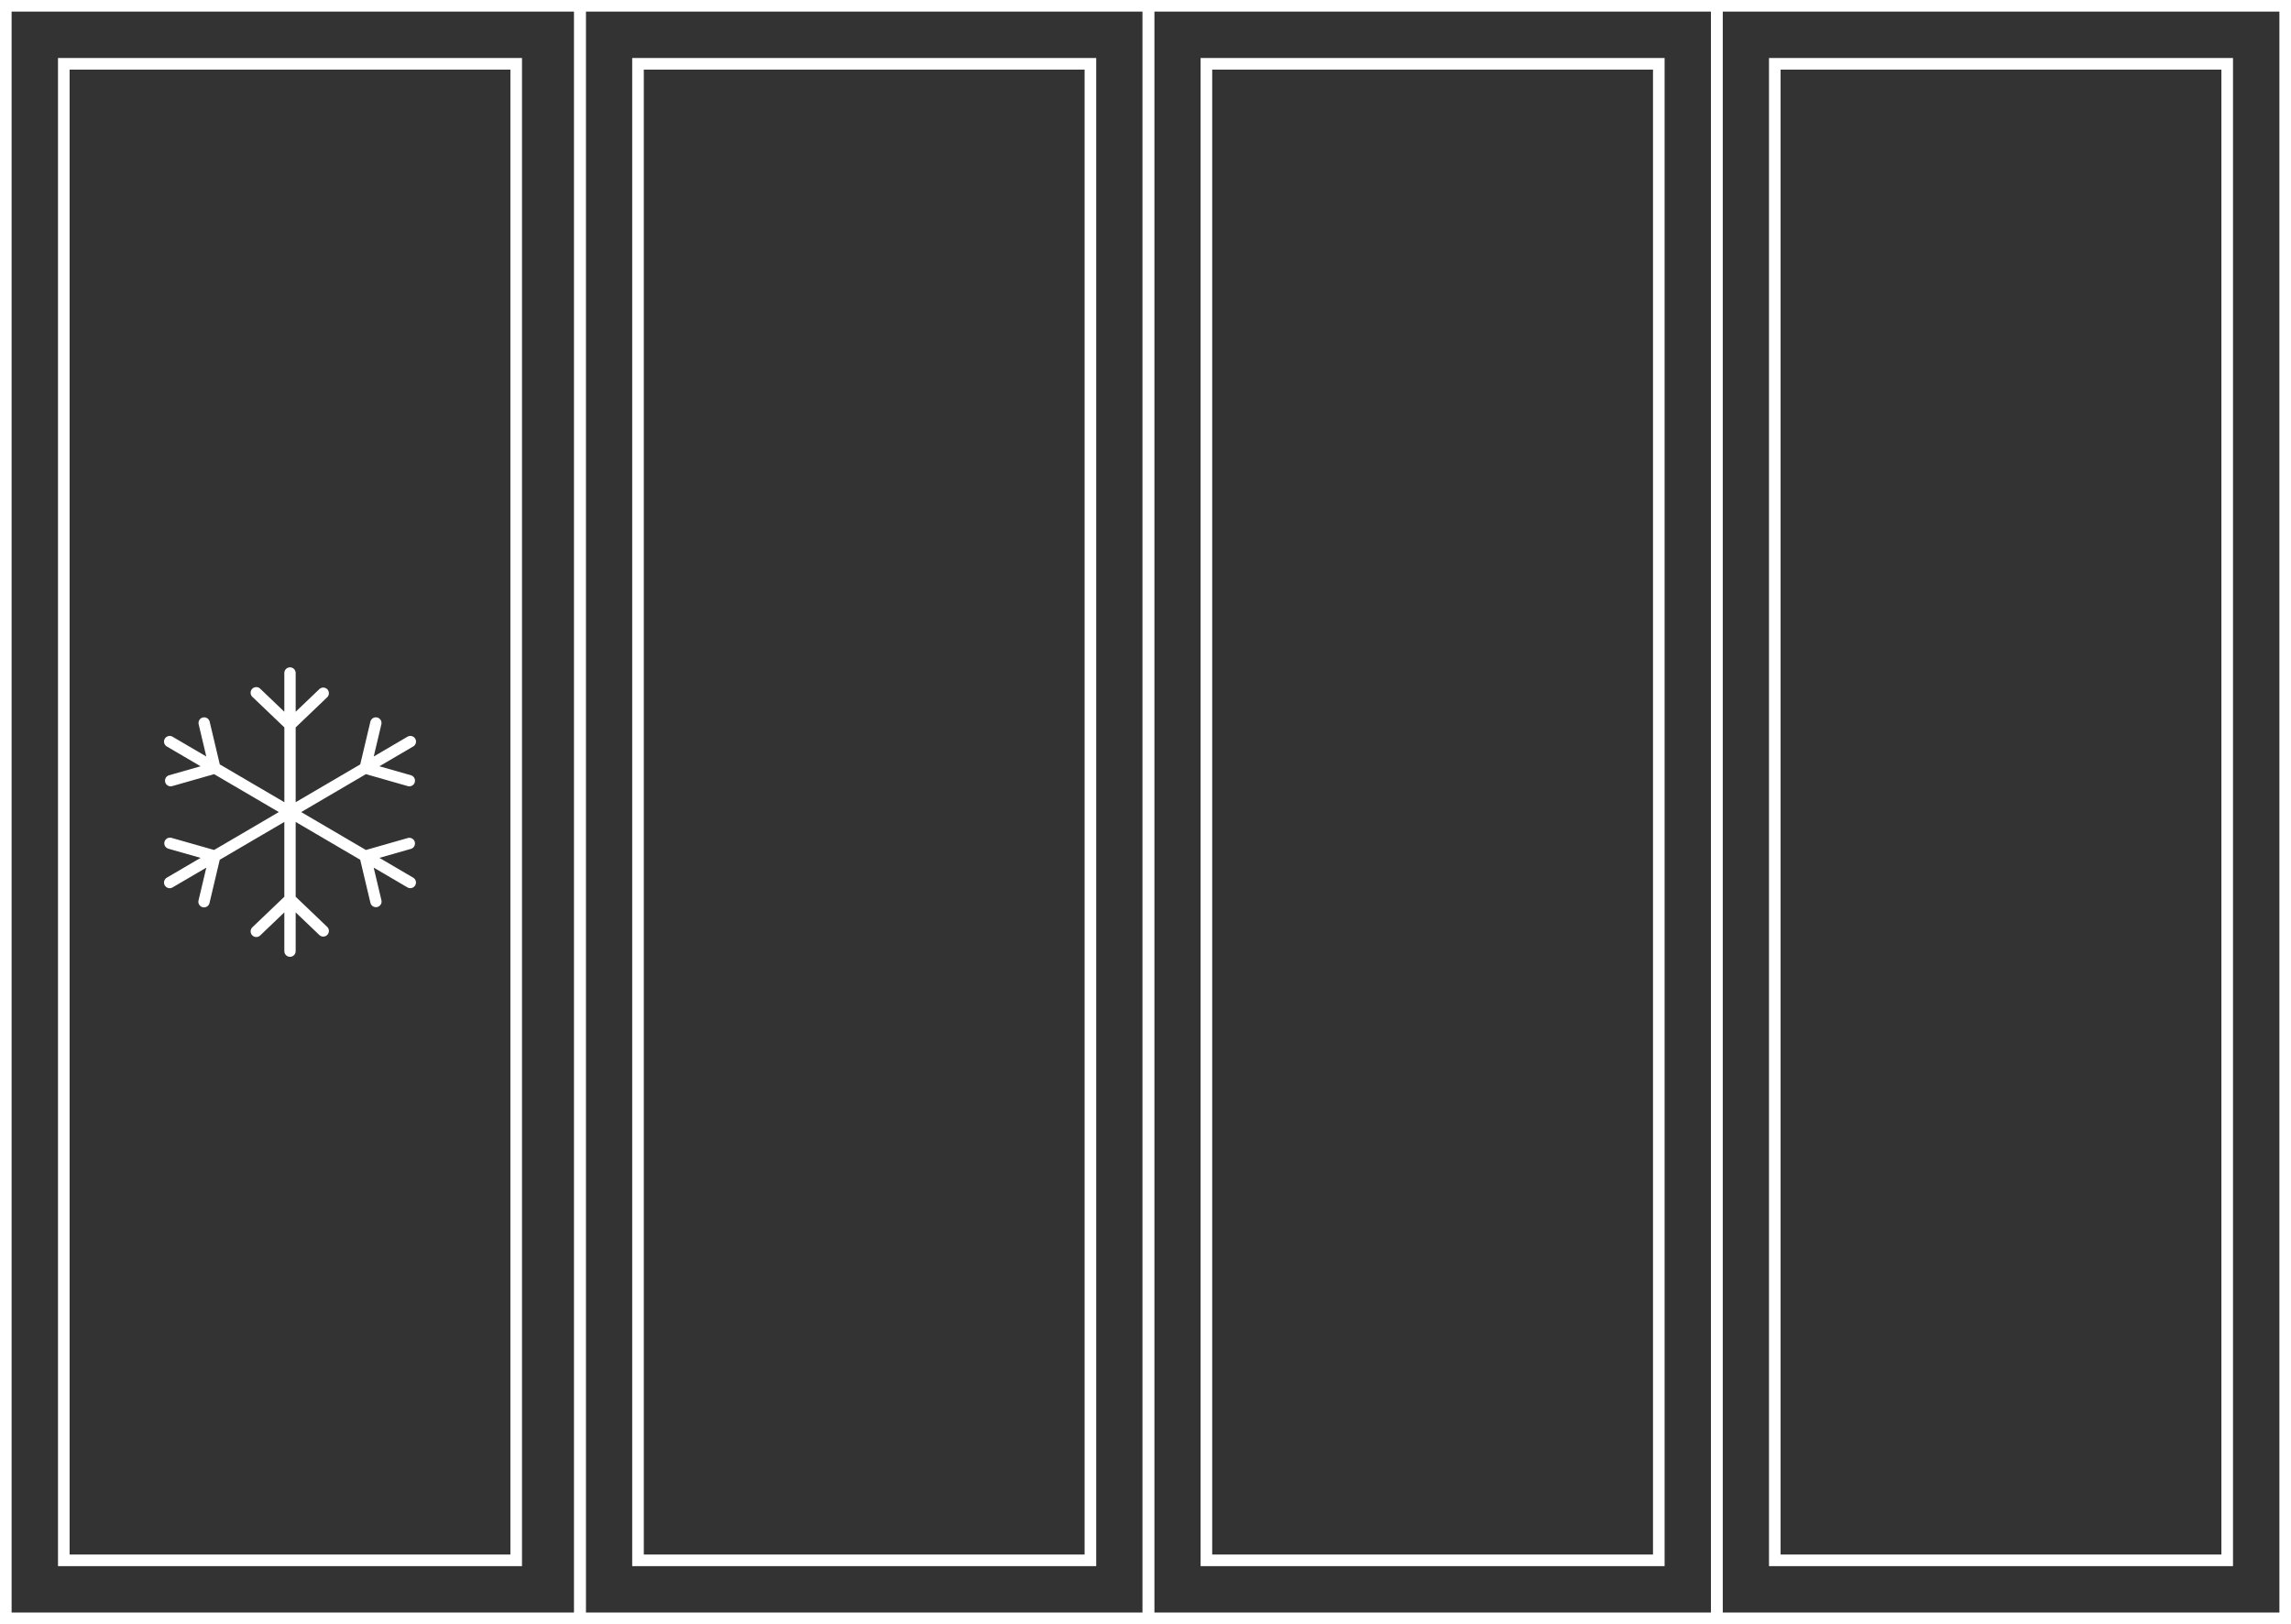<svg width="395" height="280" viewBox="0 0 395 280" fill="none" xmlns="http://www.w3.org/2000/svg">
<rect x="0" y="0" width="395" height="280" fill="#333333" stroke="none"/>
<path d="M1 1H100V279H1V1Z" stroke="white" stroke-width="2"/>
<path d="M100 1H198V279H100V1Z" stroke="white" stroke-width="2"/>
<path d="M198 1H296V279H198V1Z" stroke="white" stroke-width="2"/>
<path d="M296 1H394V279H296V1Z" stroke="white" stroke-width="2"/>
<path d="M11 11H89V269H11V11Z" stroke="white" stroke-width="2"/>
<path d="M110 11H188V269H110V11Z" stroke="white" stroke-width="2"/>
<path d="M208 11H286V269H208V11Z" stroke="white" stroke-width="2"/>
<path d="M306 11H384V269H306V11Z" stroke="white" stroke-width="2"/>
<path d="M71.184 128.723L65.415 132.102L70.904 133.669C71.138 133.752 71.331 133.922 71.444 134.142C71.557 134.363 71.582 134.618 71.514 134.857C71.446 135.095 71.29 135.299 71.077 135.426C70.865 135.553 70.612 135.595 70.369 135.543L63.086 133.464L51.929 140L63.086 146.536L70.366 144.457C70.609 144.405 70.862 144.447 71.074 144.574C71.287 144.701 71.443 144.905 71.511 145.143C71.579 145.382 71.554 145.637 71.441 145.858C71.328 146.078 71.135 146.248 70.901 146.331L65.412 147.894L71.181 151.272C71.3 151.332 71.406 151.416 71.492 151.519C71.577 151.621 71.641 151.74 71.679 151.868C71.717 151.996 71.728 152.131 71.712 152.263C71.696 152.396 71.652 152.524 71.585 152.639C71.517 152.754 71.427 152.854 71.319 152.933C71.211 153.012 71.089 153.068 70.958 153.097C70.828 153.127 70.693 153.13 70.562 153.105C70.431 153.08 70.306 153.029 70.195 152.954L64.428 149.576L65.748 155.137C65.787 155.264 65.799 155.399 65.785 155.531C65.77 155.664 65.728 155.792 65.661 155.908C65.595 156.024 65.505 156.125 65.399 156.204C65.292 156.284 65.169 156.341 65.04 156.372C64.91 156.403 64.775 156.407 64.644 156.384C64.512 156.36 64.387 156.31 64.276 156.237C64.164 156.163 64.069 156.068 63.996 155.956C63.923 155.844 63.874 155.718 63.852 155.587L62.103 148.22L50.977 141.7V154.598L56.445 159.824C56.615 160.006 56.709 160.247 56.708 160.496C56.706 160.745 56.61 160.985 56.438 161.165C56.266 161.345 56.031 161.453 55.782 161.466C55.533 161.479 55.288 161.396 55.099 161.234L50.977 157.294V163.979C50.977 164.238 50.874 164.486 50.691 164.669C50.507 164.852 50.259 164.955 50 164.955C49.741 164.955 49.493 164.852 49.309 164.669C49.126 164.486 49.023 164.238 49.023 163.979V157.294L44.898 161.237C44.807 161.334 44.698 161.411 44.576 161.464C44.454 161.517 44.322 161.545 44.19 161.545C44.057 161.546 43.925 161.519 43.803 161.467C43.681 161.415 43.57 161.338 43.479 161.242C43.387 161.145 43.316 161.032 43.27 160.907C43.224 160.782 43.204 160.649 43.211 160.517C43.218 160.384 43.253 160.254 43.312 160.135C43.371 160.016 43.453 159.91 43.555 159.824L49.023 154.598V141.7L37.891 148.218L36.143 155.585C36.125 155.72 36.079 155.851 36.007 155.967C35.936 156.084 35.841 156.184 35.729 156.261C35.616 156.339 35.489 156.392 35.354 156.417C35.22 156.442 35.082 156.439 34.949 156.408C34.816 156.376 34.691 156.317 34.583 156.234C34.474 156.151 34.384 156.047 34.318 155.927C34.252 155.807 34.213 155.675 34.201 155.539C34.19 155.403 34.207 155.266 34.252 155.137L35.569 149.583L29.802 152.959C29.691 153.034 29.566 153.085 29.435 153.11C29.304 153.134 29.169 153.132 29.039 153.102C28.908 153.073 28.786 153.017 28.678 152.938C28.57 152.859 28.48 152.759 28.412 152.644C28.345 152.528 28.302 152.401 28.285 152.268C28.269 152.135 28.28 152.001 28.318 151.873C28.356 151.745 28.42 151.626 28.506 151.524C28.591 151.421 28.697 151.337 28.816 151.277L34.585 147.898L29.096 146.336C28.965 146.308 28.842 146.253 28.733 146.175C28.624 146.097 28.533 145.998 28.464 145.883C28.395 145.769 28.351 145.641 28.334 145.509C28.316 145.376 28.326 145.242 28.363 145.113C28.399 144.985 28.462 144.865 28.547 144.762C28.632 144.659 28.737 144.574 28.856 144.513C28.974 144.452 29.105 144.416 29.238 144.407C29.371 144.398 29.505 144.417 29.631 144.462L36.914 146.536L48.071 140L36.914 133.464L29.631 135.543C29.389 135.595 29.135 135.553 28.923 135.426C28.71 135.299 28.554 135.095 28.486 134.857C28.418 134.618 28.443 134.363 28.556 134.142C28.669 133.922 28.862 133.752 29.096 133.669L34.585 132.102L28.816 128.723C28.697 128.663 28.591 128.579 28.506 128.476C28.42 128.374 28.356 128.255 28.318 128.127C28.28 127.999 28.269 127.865 28.285 127.732C28.302 127.599 28.345 127.472 28.412 127.356C28.48 127.241 28.57 127.141 28.678 127.062C28.786 126.983 28.908 126.927 29.039 126.898C29.169 126.868 29.304 126.866 29.435 126.89C29.566 126.915 29.691 126.966 29.802 127.041L35.569 130.419L34.252 124.863C34.193 124.612 34.236 124.348 34.372 124.128C34.508 123.908 34.725 123.751 34.976 123.691C35.05 123.674 35.125 123.665 35.201 123.665C35.42 123.666 35.633 123.74 35.805 123.876C35.977 124.012 36.098 124.202 36.148 124.415L37.897 131.781L49.029 138.3V125.402L43.555 120.176C43.453 120.09 43.369 119.984 43.309 119.865C43.25 119.745 43.215 119.615 43.208 119.481C43.201 119.348 43.221 119.215 43.267 119.09C43.314 118.965 43.385 118.85 43.477 118.754C43.569 118.657 43.68 118.581 43.803 118.529C43.926 118.477 44.059 118.451 44.192 118.452C44.326 118.453 44.457 118.482 44.579 118.536C44.701 118.59 44.811 118.668 44.901 118.767L49.023 122.706V116.021C49.023 115.762 49.126 115.514 49.309 115.331C49.493 115.148 49.741 115.045 50 115.045C50.259 115.045 50.507 115.148 50.691 115.331C50.874 115.514 50.977 115.762 50.977 116.021V122.706L55.103 118.762C55.294 118.602 55.538 118.521 55.786 118.536C56.034 118.55 56.268 118.658 56.439 118.838C56.61 119.019 56.706 119.257 56.707 119.506C56.708 119.754 56.615 119.994 56.445 120.176L50.977 125.406V138.3L62.109 131.781L63.857 124.415C63.908 124.202 64.029 124.012 64.201 123.876C64.373 123.74 64.586 123.666 64.805 123.665C64.881 123.665 64.956 123.674 65.03 123.691C65.281 123.751 65.498 123.908 65.634 124.128C65.769 124.348 65.813 124.612 65.754 124.863L64.436 130.417L70.204 127.039C70.315 126.964 70.439 126.913 70.571 126.888C70.702 126.864 70.837 126.866 70.967 126.896C71.097 126.925 71.22 126.981 71.328 127.06C71.436 127.139 71.526 127.239 71.594 127.354C71.661 127.47 71.704 127.597 71.721 127.73C71.737 127.863 71.725 127.997 71.688 128.125C71.65 128.253 71.586 128.372 71.5 128.475C71.415 128.577 71.309 128.661 71.189 128.721L71.184 128.723Z" fill="white"/>
</svg>

